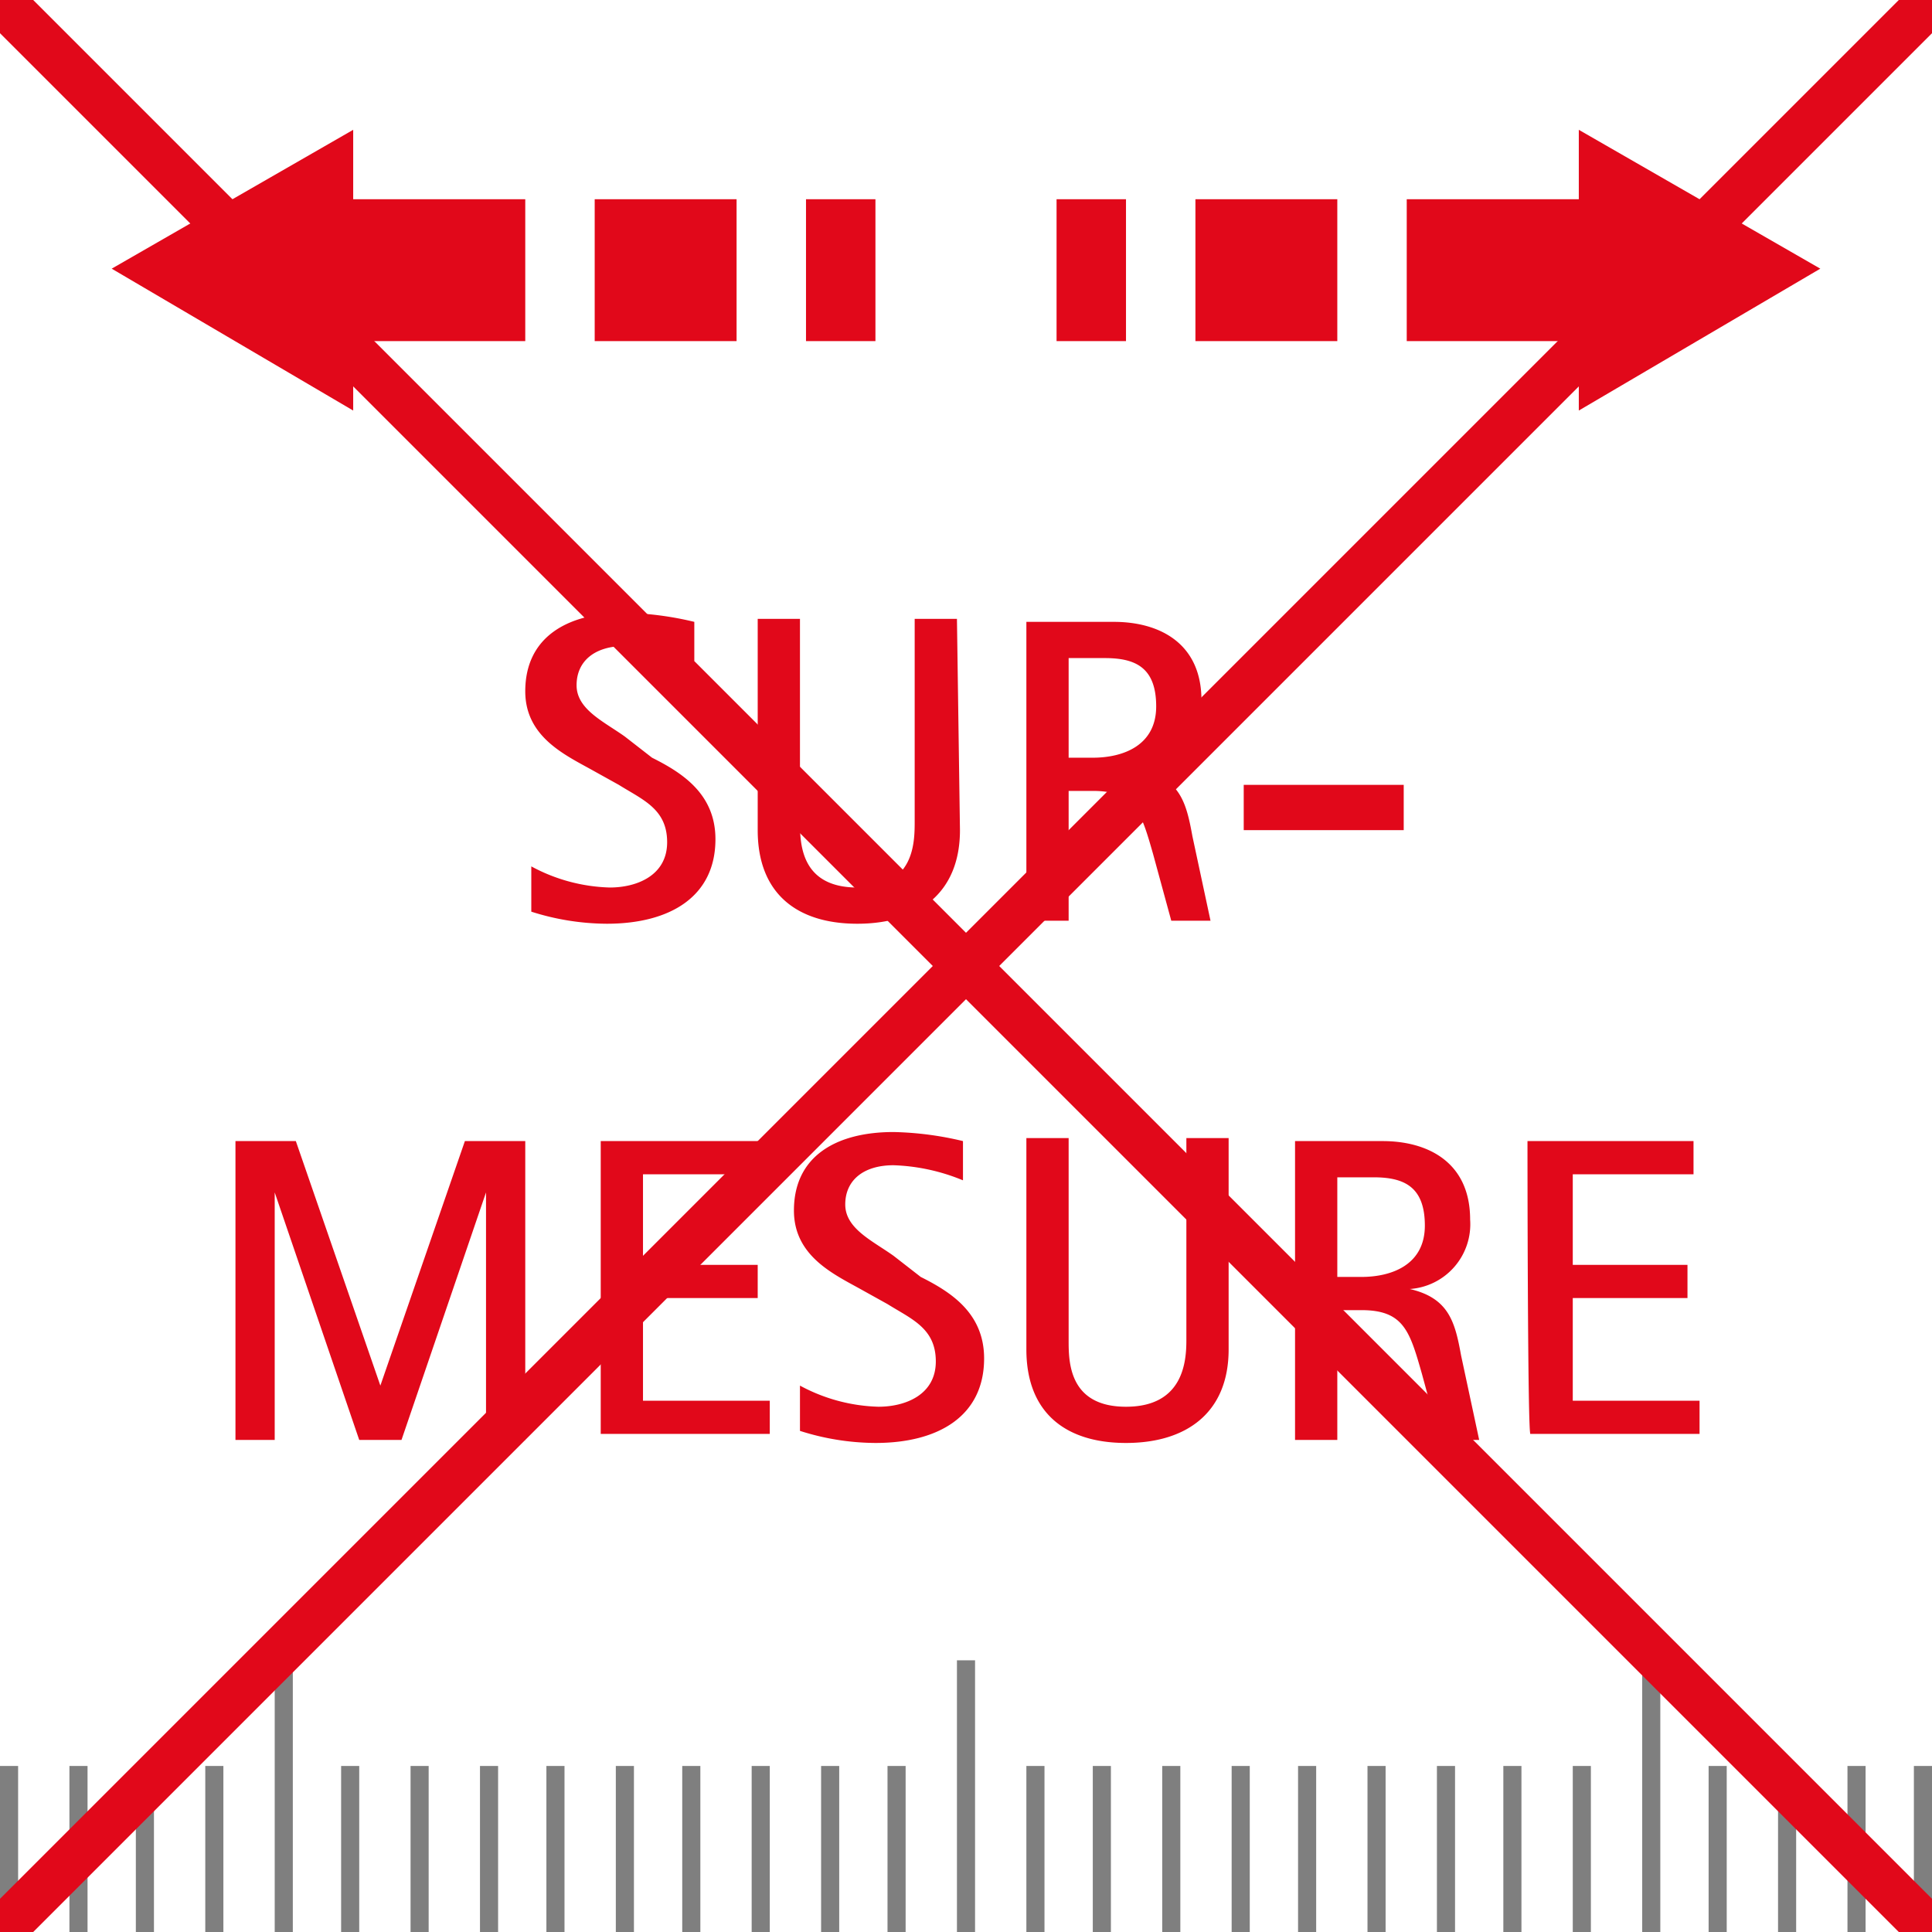 <svg data-name="Ebene 1" xmlns="http://www.w3.org/2000/svg" viewBox="0 0 64 64" class="logo"><path fill="#e1081a" d="M35 6.6h2.3v4.7H35zm4.6 0h4.7v4.7h-4.7zm20.7 2.3l-8-4.6v2.3h-5.7v4.7h5.7v2.3l8-4.7zM19.7 6.6h4.7v4.7h-4.7zm7 0H29v4.7h-2.3zm-15-2.3l-8 4.6 8 4.7v-2.3h5.7V6.6h-5.7V4.3z"/><path fill="#7f7f7f" d="M63.4 58.5h.6V64h-.6zm-2.2 0h.6V64h-.6zm-2.3 0h.6V64h-.6zm-2.3 0h.6V64h-.6zM54.4 55h.6v9h-.6zm-2.3 3.5h.6V64h-.6zm-2.3 0h.6V64h-.6zm-2.2 0h.6V64h-.6zm-2.3 0h.6V64h-.6zm-2.3 0h.6V64H43zm-2.2 0h.6V64h-.6zm-2.3 0h.6V64h-.6zm-2.3 0h.6V64h-.6zm-2.2 0h.6V64H34zM31.7 55h.6v9h-.6zm-2.3 3.5h.6V64h-.6zm-2.2 0h.6V64h-.6zm-2.3 0h.6V64h-.6zm-2.3 0h.6V64h-.6zm-2.2 0h.6V64h-.6zm-2.3 0h.6V64h-.6zm-2.2 0h.6V64h-.6zm-2.3 0h.6V64h-.6zm-2.3 0h.6V64h-.6zM9.1 55h.6v9h-.6zm-2.3 3.5h.6V64h-.6zm-2.3 0h.6V64h-.6zm-2.2 0h.6V64h-.6zm-2.3 0h.6V64H0z"/><path d="M21.6 25.1c1 .5 2.1 1.2 2.1 2.7 0 1.9-1.5 2.8-3.6 2.8a8.33 8.33 0 01-2.5-.4v-1.5a5.77 5.77 0 002.6.7c.9 0 1.9-.4 1.9-1.5s-.8-1.4-1.6-1.9l-.9-.5c-.9-.5-2.2-1.1-2.2-2.6 0-1.8 1.4-2.6 3.3-2.6a10.71 10.71 0 012.3.3v1.3a6.55 6.55 0 00-2.3-.5c-1 0-1.6.5-1.6 1.3s.9 1.2 1.6 1.7zm10.2 2.4c0 2.1-1.4 3.1-3.4 3.1s-3.3-1-3.3-3.1v-7h1.4v6.7c0 .7 0 2.2 1.9 2.2s1.9-1.5 1.9-2.2v-6.7h1.4l.1 7zm2.2-6.9h2.9c1.5 0 2.9.7 2.9 2.6a2.15 2.15 0 01-2 2.3c1.3.3 1.5 1.1 1.7 2.2l.6 2.8h-1.3l-.6-2.2c-.4-1.4-.6-2.1-2-2.1h-.8v4.3H34v-9.9zm1.4 4.5h.8c1 0 2.1-.4 2.1-1.7s-.7-1.6-1.7-1.6h-1.2v3.3zm5.8.9h5.3v1.5h-5.3zM7.8 37.8h2l2.8 8.1 2.8-8.1h2v9.9h-1.3v-8.2l-2.8 8.2h-1.4l-2.8-8.2v8.2H7.8v-9.9zm12 0h5.5v1.1h-4v3h3.8V43h-3.8v3.4h4.2v1.1h-5.6v-9.7zm10.7 4.5c1 .5 2.1 1.2 2.1 2.7 0 1.9-1.5 2.8-3.6 2.8a8.33 8.33 0 01-2.5-.4v-1.5a5.77 5.77 0 002.6.7c.9 0 1.9-.4 1.9-1.5s-.8-1.4-1.6-1.9l-.9-.5c-.9-.5-2.2-1.1-2.2-2.6 0-1.8 1.4-2.6 3.3-2.6a10.71 10.71 0 012.3.3v1.3a6.55 6.55 0 00-2.3-.5c-1 0-1.6.5-1.6 1.3s.9 1.2 1.6 1.7zm10.2 2.4c0 2.1-1.4 3.1-3.4 3.1s-3.3-1-3.3-3.1v-7h1.4v6.7c0 .7 0 2.2 1.9 2.2s2-1.5 2-2.2v-6.7h1.4v7zm2.2-6.9h2.9c1.5 0 2.9.7 2.9 2.6a2.15 2.15 0 01-2 2.3c1.3.3 1.5 1.1 1.7 2.2l.6 2.8h-1.3l-.6-2.2c-.4-1.4-.6-2.1-2-2.1h-.8v4.3h-1.4zm1.4 4.5h.8c1 0 2.1-.4 2.1-1.7s-.7-1.6-1.7-1.6h-1.2v3.3zm6.3-4.5h5.5v1.1h-4v3h3.8V43h-3.8v3.4h4.2v1.1h-5.6c-.1.2-.1-9.7-.1-9.7z" fill="#e1081a"/><path fill="#e1081a" d="M0 64h1.1L32 33.1 62.9 64H64v-1.1L33.1 32 64 1.1V0h-1.1L32 30.9 1.1 0H0v1.1L30.9 32 0 62.9V64z"/></svg>